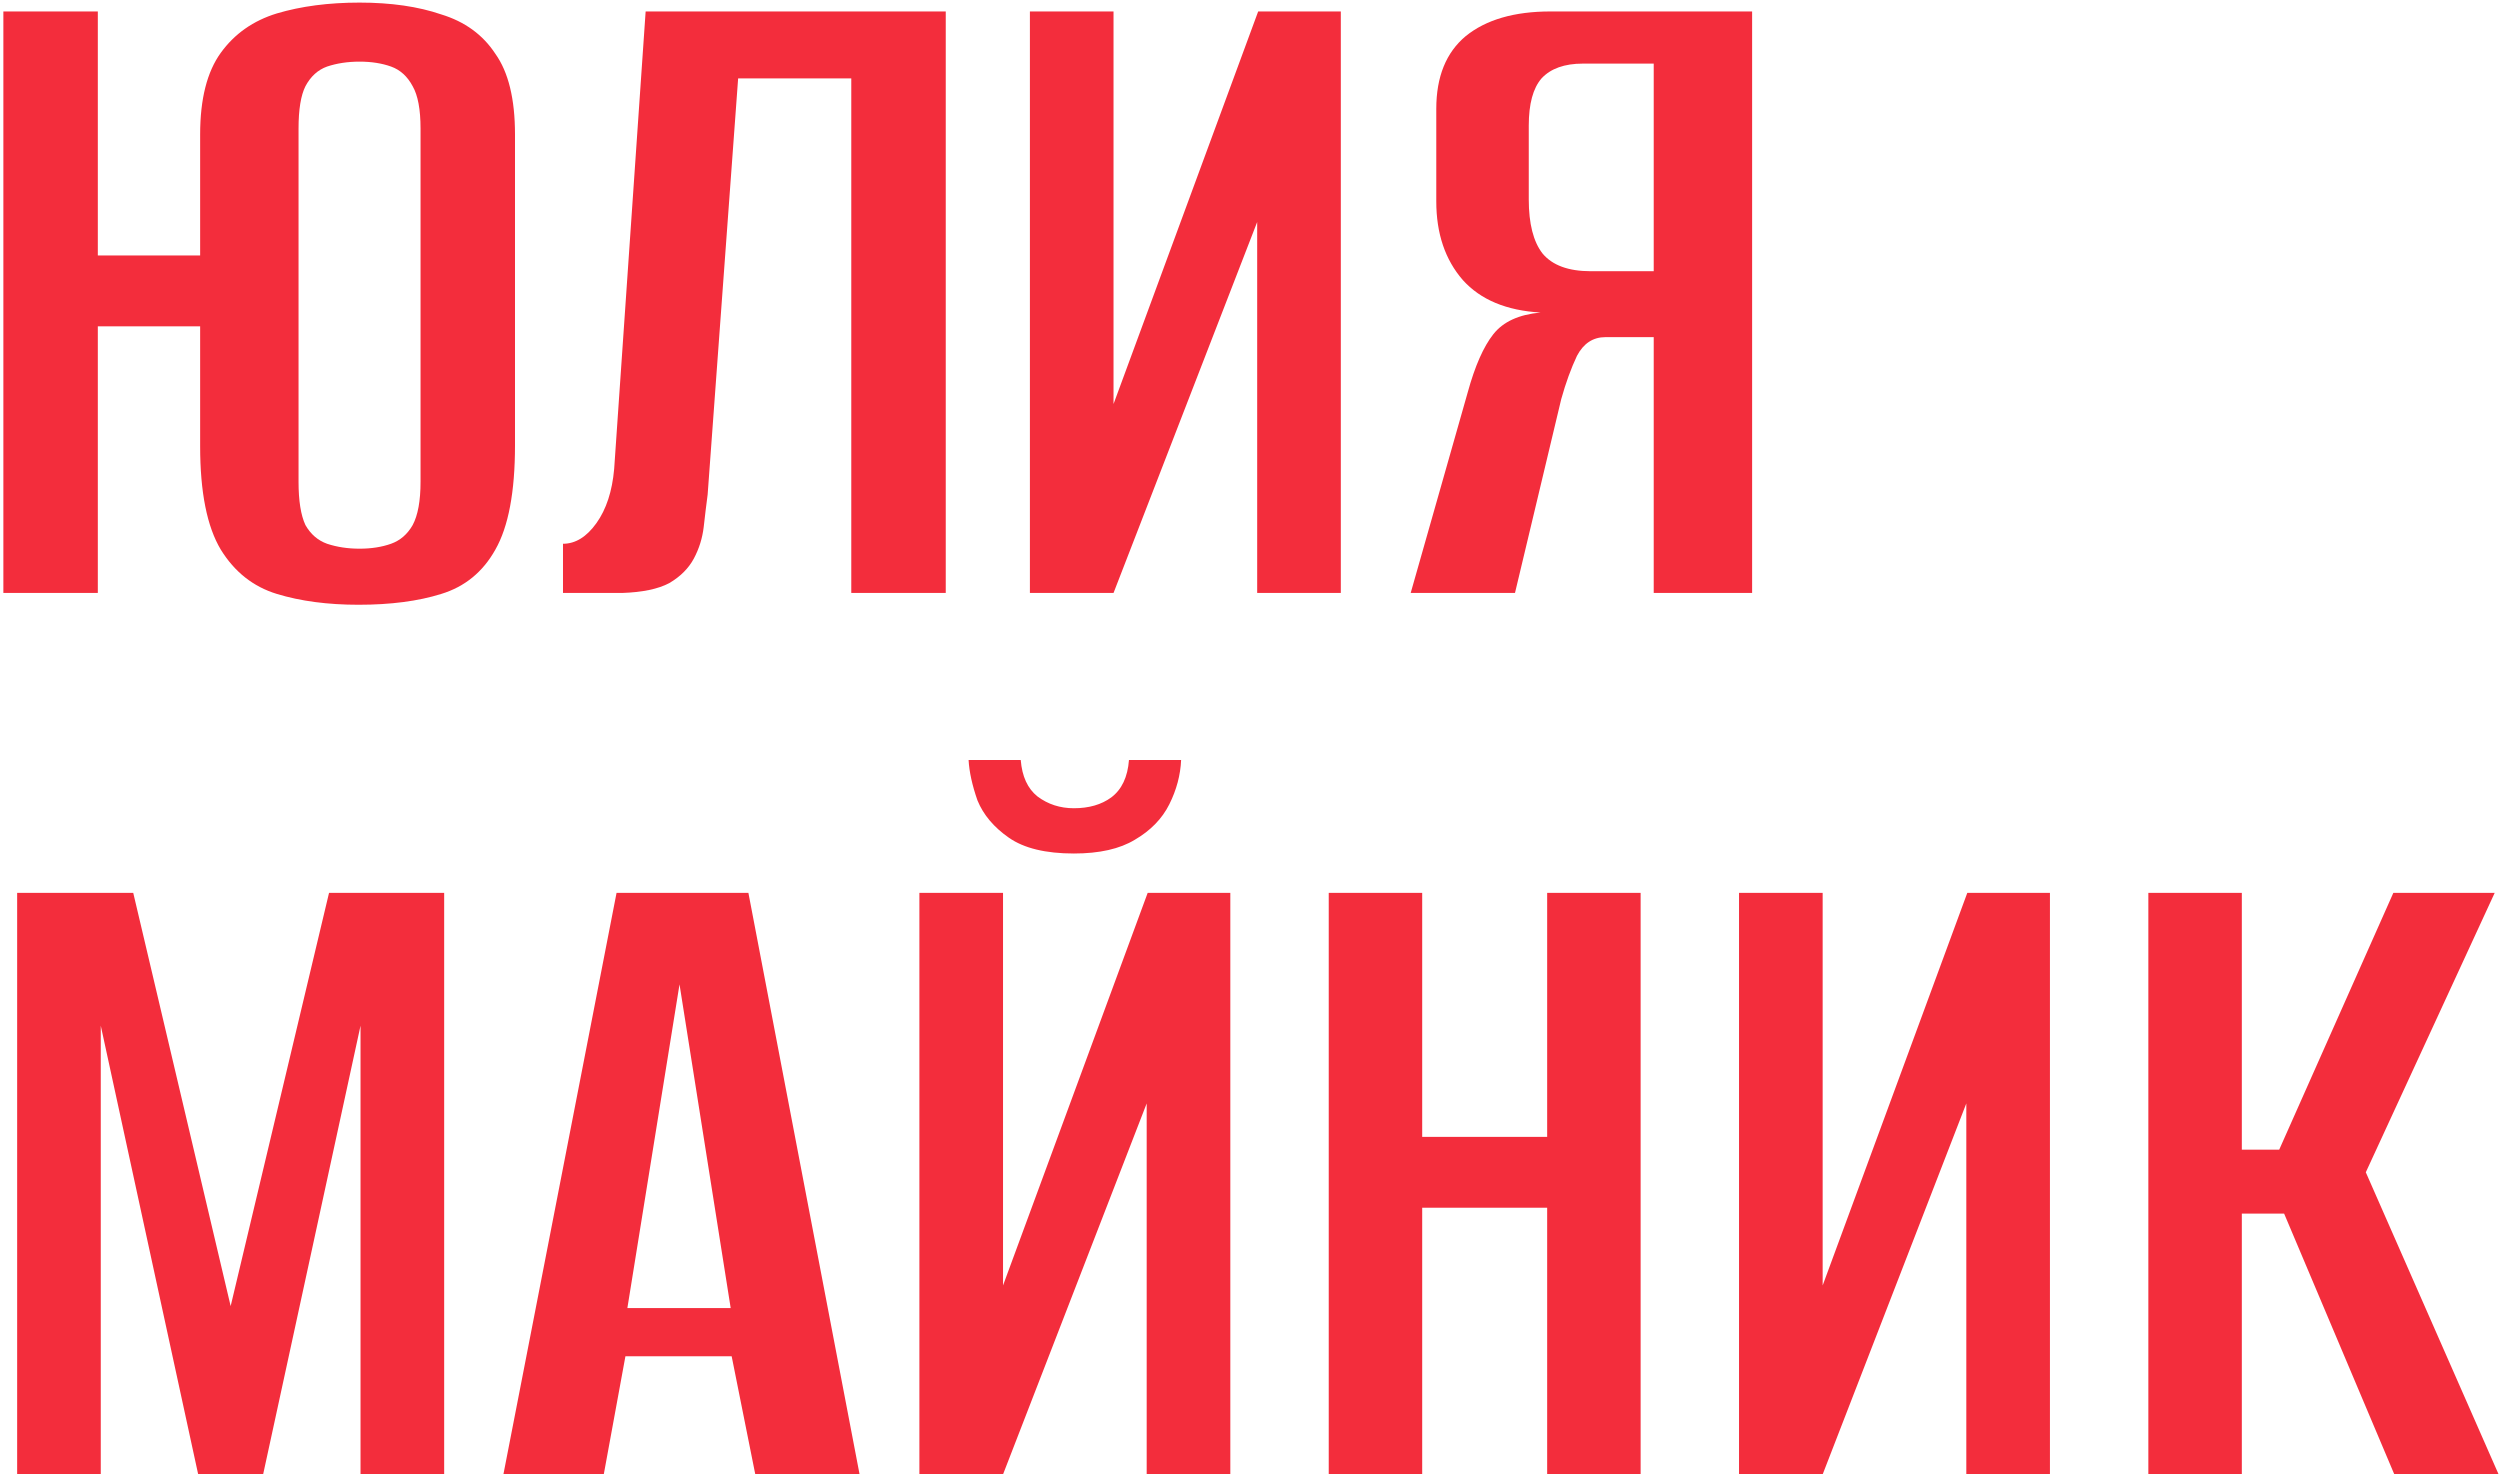 <?xml version="1.0" encoding="UTF-8"?> <svg xmlns="http://www.w3.org/2000/svg" width="156" height="92" viewBox="0 0 156 92" fill="none"><path d="M22.374 37.737C20.451 37.737 18.752 37.512 17.278 37.062C15.805 36.612 14.638 35.691 13.779 34.299C12.919 32.866 12.489 30.718 12.489 27.852V20.362H6.104V37.001H0.21V0.715H6.104V15.941H12.489V8.389C12.489 6.179 12.919 4.48 13.779 3.293C14.638 2.106 15.805 1.288 17.278 0.837C18.793 0.387 20.512 0.162 22.436 0.162C24.401 0.162 26.099 0.408 27.532 0.899C29.005 1.349 30.131 2.168 30.909 3.355C31.727 4.501 32.136 6.179 32.136 8.389V27.791C32.136 30.697 31.727 32.866 30.909 34.299C30.131 35.691 29.005 36.612 27.532 37.062C26.099 37.512 24.38 37.737 22.374 37.737ZM22.436 34.238C23.172 34.238 23.827 34.135 24.401 33.931C24.974 33.726 25.424 33.337 25.751 32.764C26.079 32.15 26.242 31.25 26.242 30.063V8.021C26.242 6.834 26.079 5.954 25.751 5.381C25.424 4.767 24.974 4.358 24.401 4.153C23.827 3.948 23.172 3.846 22.436 3.846C21.699 3.846 21.024 3.948 20.41 4.153C19.837 4.358 19.386 4.767 19.059 5.381C18.772 5.954 18.629 6.834 18.629 8.021V30.063C18.629 31.25 18.772 32.15 19.059 32.764C19.386 33.337 19.837 33.726 20.41 33.931C21.024 34.135 21.699 34.238 22.436 34.238Z" fill="#F32D3C"></path><path d="M35.131 37.001V33.931C35.909 33.931 36.605 33.501 37.219 32.641C37.833 31.782 38.201 30.656 38.324 29.264L40.288 0.715H59.015V37.001H53.12V4.89H46.06L44.157 30.861C44.075 31.475 43.993 32.15 43.911 32.887C43.829 33.583 43.624 34.238 43.297 34.852C42.969 35.465 42.458 35.977 41.762 36.386C41.066 36.755 40.084 36.959 38.815 37.001H35.131Z" fill="#F32D3C"></path><path d="M64.266 37.001V0.715H69.484V25.212L78.51 0.715H83.667V37.001H78.448V13.854L69.484 37.001H64.266Z" fill="#F32D3C"></path><path d="M109.332 37.001H103.192V21.037H100.184C99.406 21.037 98.813 21.426 98.403 22.204C98.035 22.981 97.707 23.882 97.421 24.905L94.535 37.001H88.027L91.588 24.475C92.038 22.838 92.571 21.631 93.185 20.853C93.799 20.075 94.781 19.625 96.132 19.502C94.003 19.38 92.386 18.704 91.281 17.476C90.176 16.207 89.624 14.57 89.624 12.564V6.793C89.624 4.787 90.237 3.273 91.466 2.25C92.734 1.226 94.494 0.715 96.746 0.715H109.332V37.001ZM103.192 16.924V3.969H98.772C97.626 3.969 96.766 4.276 96.193 4.89C95.661 5.504 95.395 6.486 95.395 7.837V12.442C95.395 13.956 95.681 15.082 96.254 15.818C96.868 16.555 97.871 16.924 99.263 16.924H103.192Z" fill="#F32D3C"></path><path d="M1.07 92.001V55.715H8.314L14.393 81.501L20.532 55.715H27.716V92.001H22.497V64.003L16.419 92.001H12.367L6.288 64.003V92.001H1.07Z" fill="#F32D3C"></path><path d="M31.412 92.001L38.473 55.715H46.7L53.638 92.001H47.13L45.656 84.633H39.026L37.675 92.001H31.412ZM39.148 81.624H45.595L42.402 61.425L39.148 81.624Z" fill="#F32D3C"></path><path d="M57.37 92.001V55.715H62.589V80.212L71.615 55.715H76.772V92.001H71.553V68.854L62.589 92.001H57.37ZM67.01 53.259C65.25 53.259 63.899 52.931 62.958 52.276C62.016 51.621 61.361 50.844 60.993 49.943C60.665 49.002 60.481 48.163 60.44 47.426H63.694C63.776 48.449 64.124 49.207 64.738 49.698C65.393 50.189 66.15 50.434 67.01 50.434C67.951 50.434 68.729 50.209 69.343 49.759C69.998 49.268 70.366 48.49 70.448 47.426H73.702C73.661 48.367 73.415 49.288 72.965 50.189C72.515 51.089 71.799 51.826 70.816 52.399C69.875 52.972 68.606 53.259 67.01 53.259Z" fill="#F32D3C"></path><path d="M82.913 92.001V55.715H88.745V70.941H96.543V55.715H102.375V92.001H96.543V75.362H88.745V92.001H82.913Z" fill="#F32D3C"></path><path d="M108.515 92.001V55.715H113.734V80.212L122.759 55.715H127.916V92.001H122.698V68.854L113.734 92.001H108.515Z" fill="#F32D3C"></path><path d="M134.057 92.001V55.715H139.89V71.739H142.223L149.345 55.715H155.669L147.626 73.151L155.914 92.001H149.406L142.53 75.73H139.89V92.001H134.057Z" fill="#F32D3C"></path></svg> 